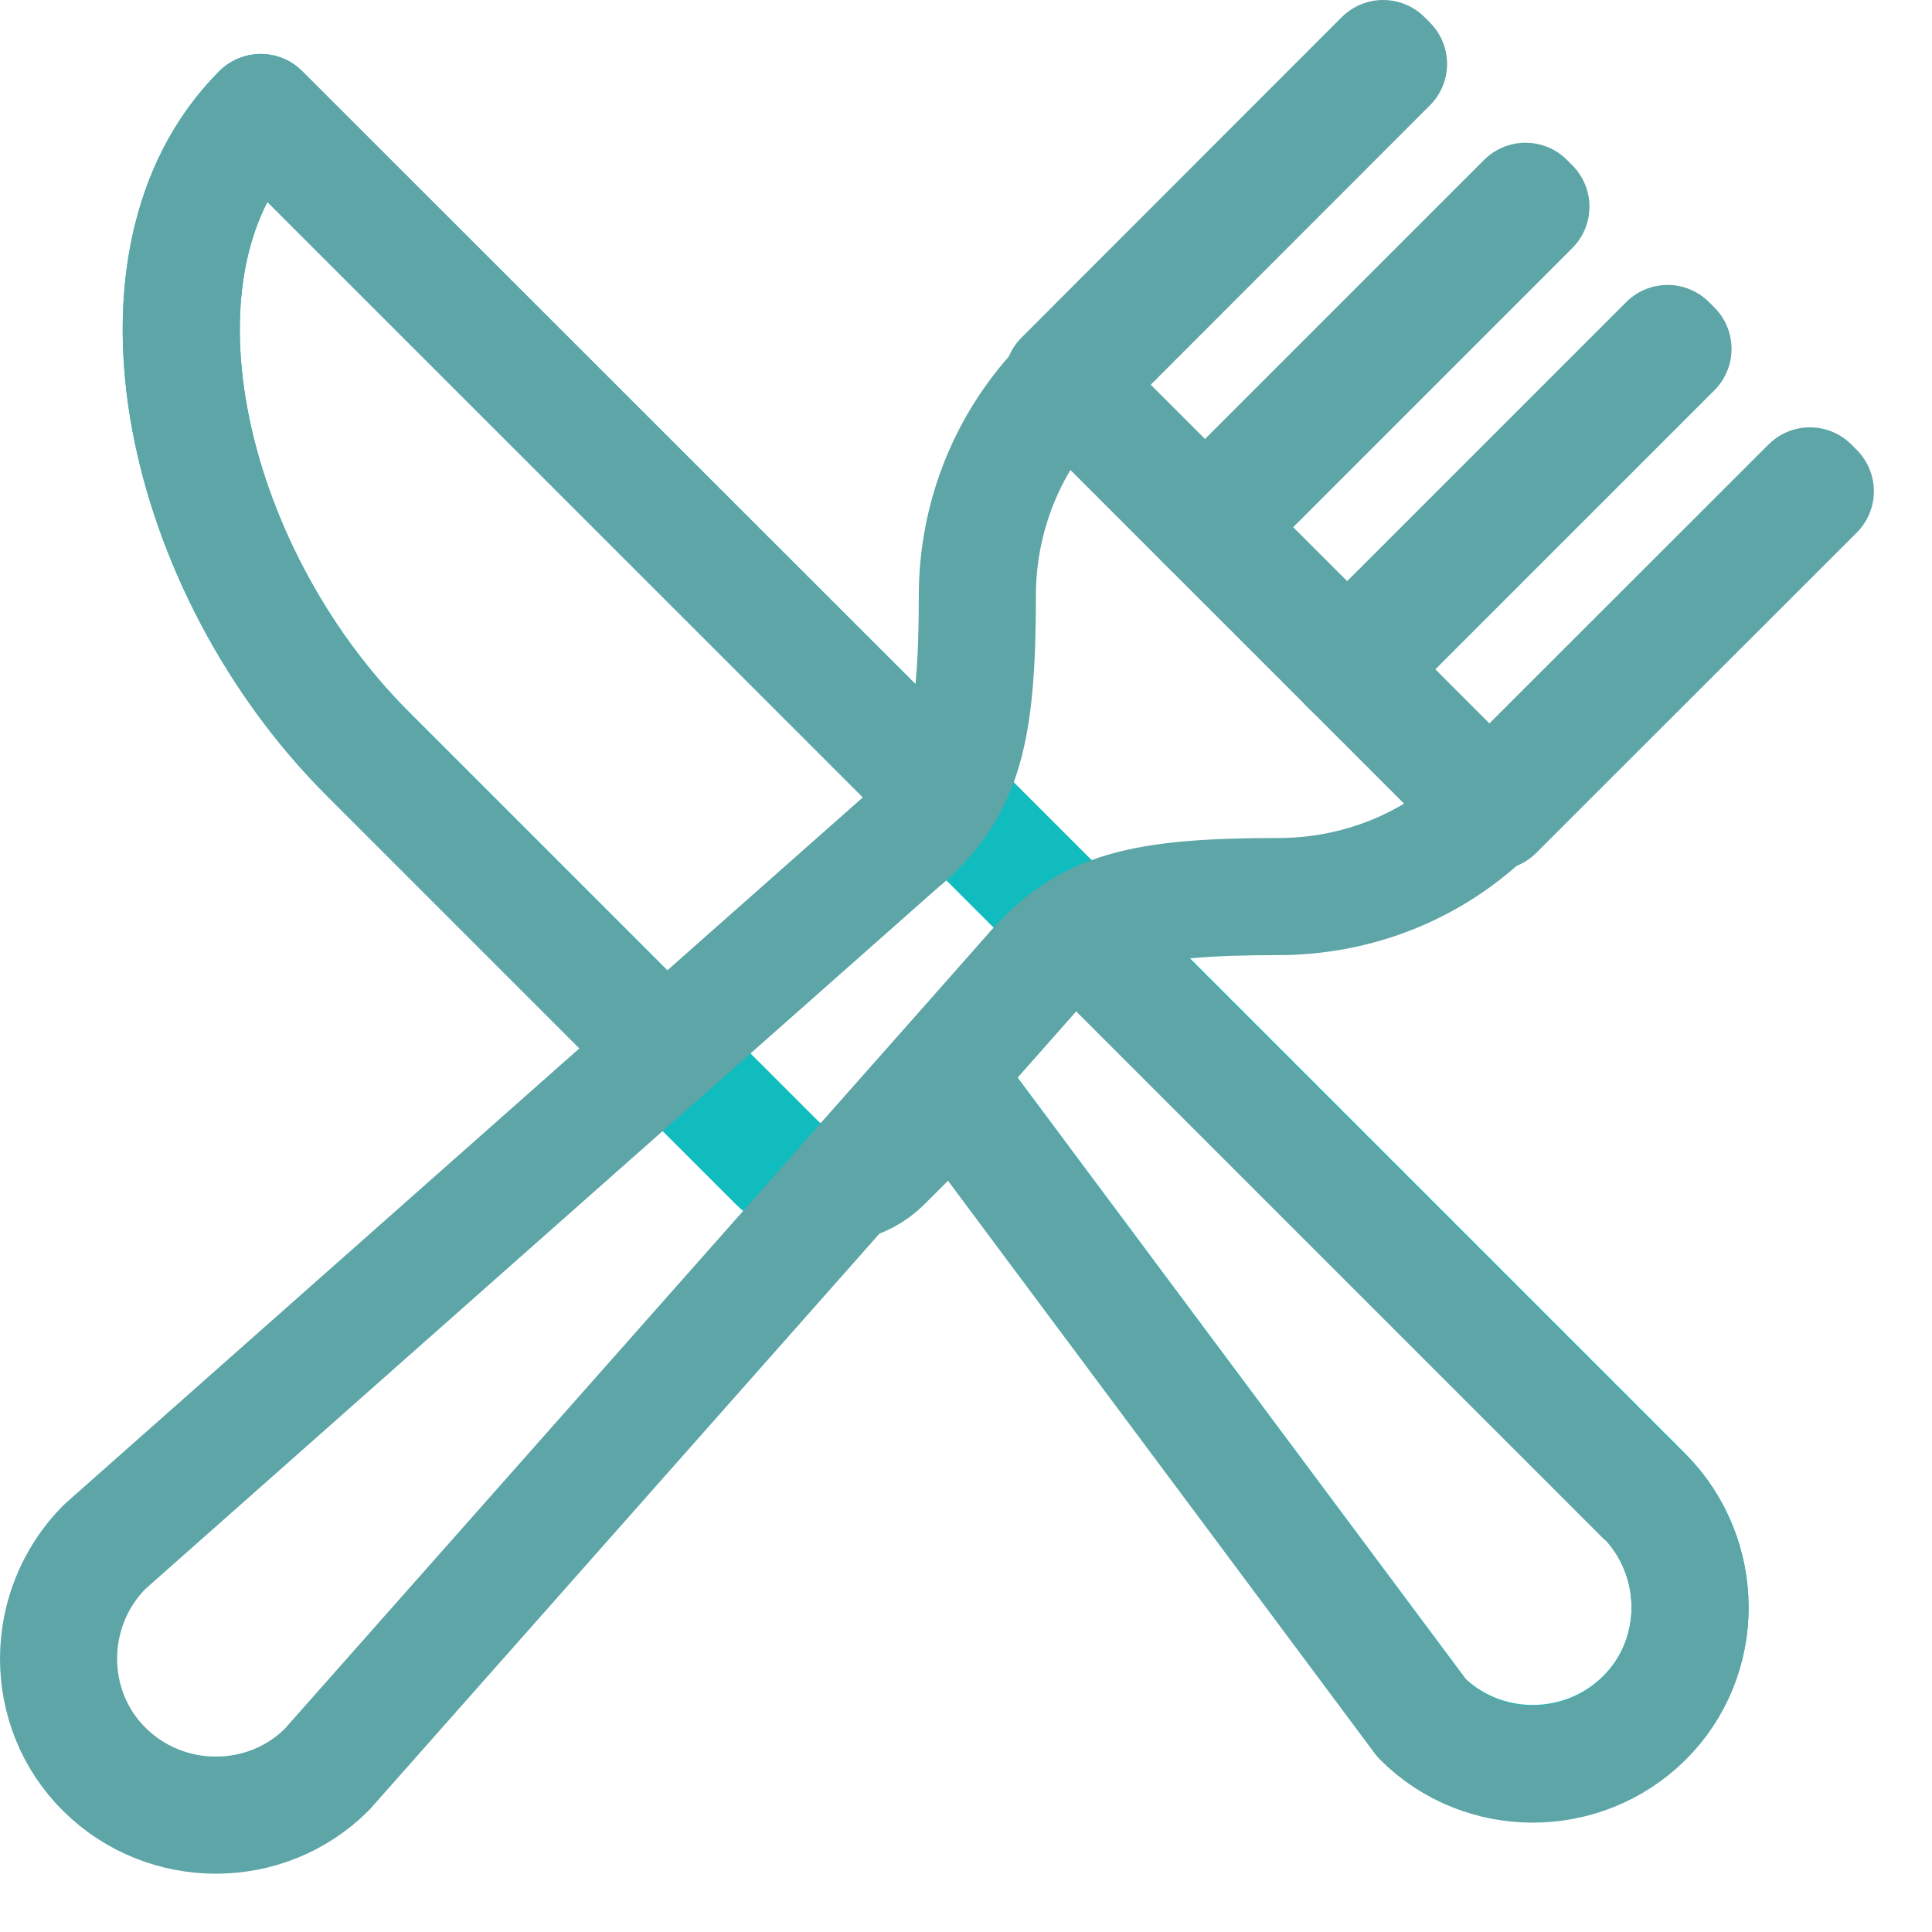 <svg width="33" height="33" viewBox="0 0 33 33" fill="none" xmlns="http://www.w3.org/2000/svg">
<path d="M6.274 12.862L13.264 19.852C13.764 20.352 14.584 20.352 15.084 19.852L16.303 18.632L24.284 29.342C25.323 30.382 27.034 30.382 28.084 29.342C29.134 28.302 29.123 26.592 28.084 25.542L18.744 16.202L4.454 1.922C1.944 4.432 3.123 9.712 6.274 12.862V12.862Z" stroke="#10BCBE" stroke-width="2" stroke-linecap="round" stroke-linejoin="round"/>
<path d="M15.444 14.332C15.104 14.632 13.424 16.122 11.354 17.952L6.274 12.872C3.123 9.712 1.944 4.432 4.454 1.922L16.104 13.572C15.934 13.842 15.723 14.092 15.454 14.332H15.444ZM28.073 25.552L18.733 16.212L18.433 15.912C18.163 16.082 17.913 16.292 17.674 16.562C17.393 16.882 16.104 18.342 14.454 20.202C14.684 20.152 14.903 20.042 15.084 19.862L16.303 18.642L24.284 29.352C25.323 30.392 27.034 30.392 28.084 29.352C29.134 28.312 29.123 26.602 28.084 25.552H28.073Z" stroke="#5DA5A6" stroke-width="2" stroke-linecap="round" stroke-linejoin="round"/>
<path d="M25.484 13.814C24.484 14.814 23.164 15.314 21.834 15.314C19.474 15.314 18.564 15.554 17.674 16.564C16.784 17.574 5.584 30.224 5.584 30.224C4.544 31.264 2.834 31.264 1.784 30.224C0.734 29.184 0.744 27.474 1.784 26.424C1.784 26.424 14.434 15.224 15.444 14.334C16.454 13.444 16.694 12.524 16.694 10.174C16.694 8.854 17.194 7.534 18.194 6.524L25.484 13.814V13.814Z" stroke="#5DA5A6" stroke-width="2" stroke-linecap="round" stroke-linejoin="round"/>
<path d="M23.625 1L18.154 6.475L18.246 6.567L23.717 1.092L23.625 1Z" stroke="#5DA5A6" stroke-width="2" stroke-linecap="round" stroke-linejoin="round"/>
<path d="M30.915 8.299L25.44 13.77L25.532 13.862L31.007 8.391L30.915 8.299Z" stroke="#5DA5A6" stroke-width="2" stroke-linecap="round" stroke-linejoin="round"/>
<path d="M28.484 5.867L23.011 11.34L23.103 11.432L28.576 5.959L28.484 5.867Z" stroke="#5DA5A6" stroke-width="2" stroke-linecap="round" stroke-linejoin="round"/>
<path d="M26.057 3.438L20.584 8.911L20.676 9.003L26.149 3.53L26.057 3.438Z" stroke="#5DA5A6" stroke-width="2" stroke-linecap="round" stroke-linejoin="round"/>
</svg>
